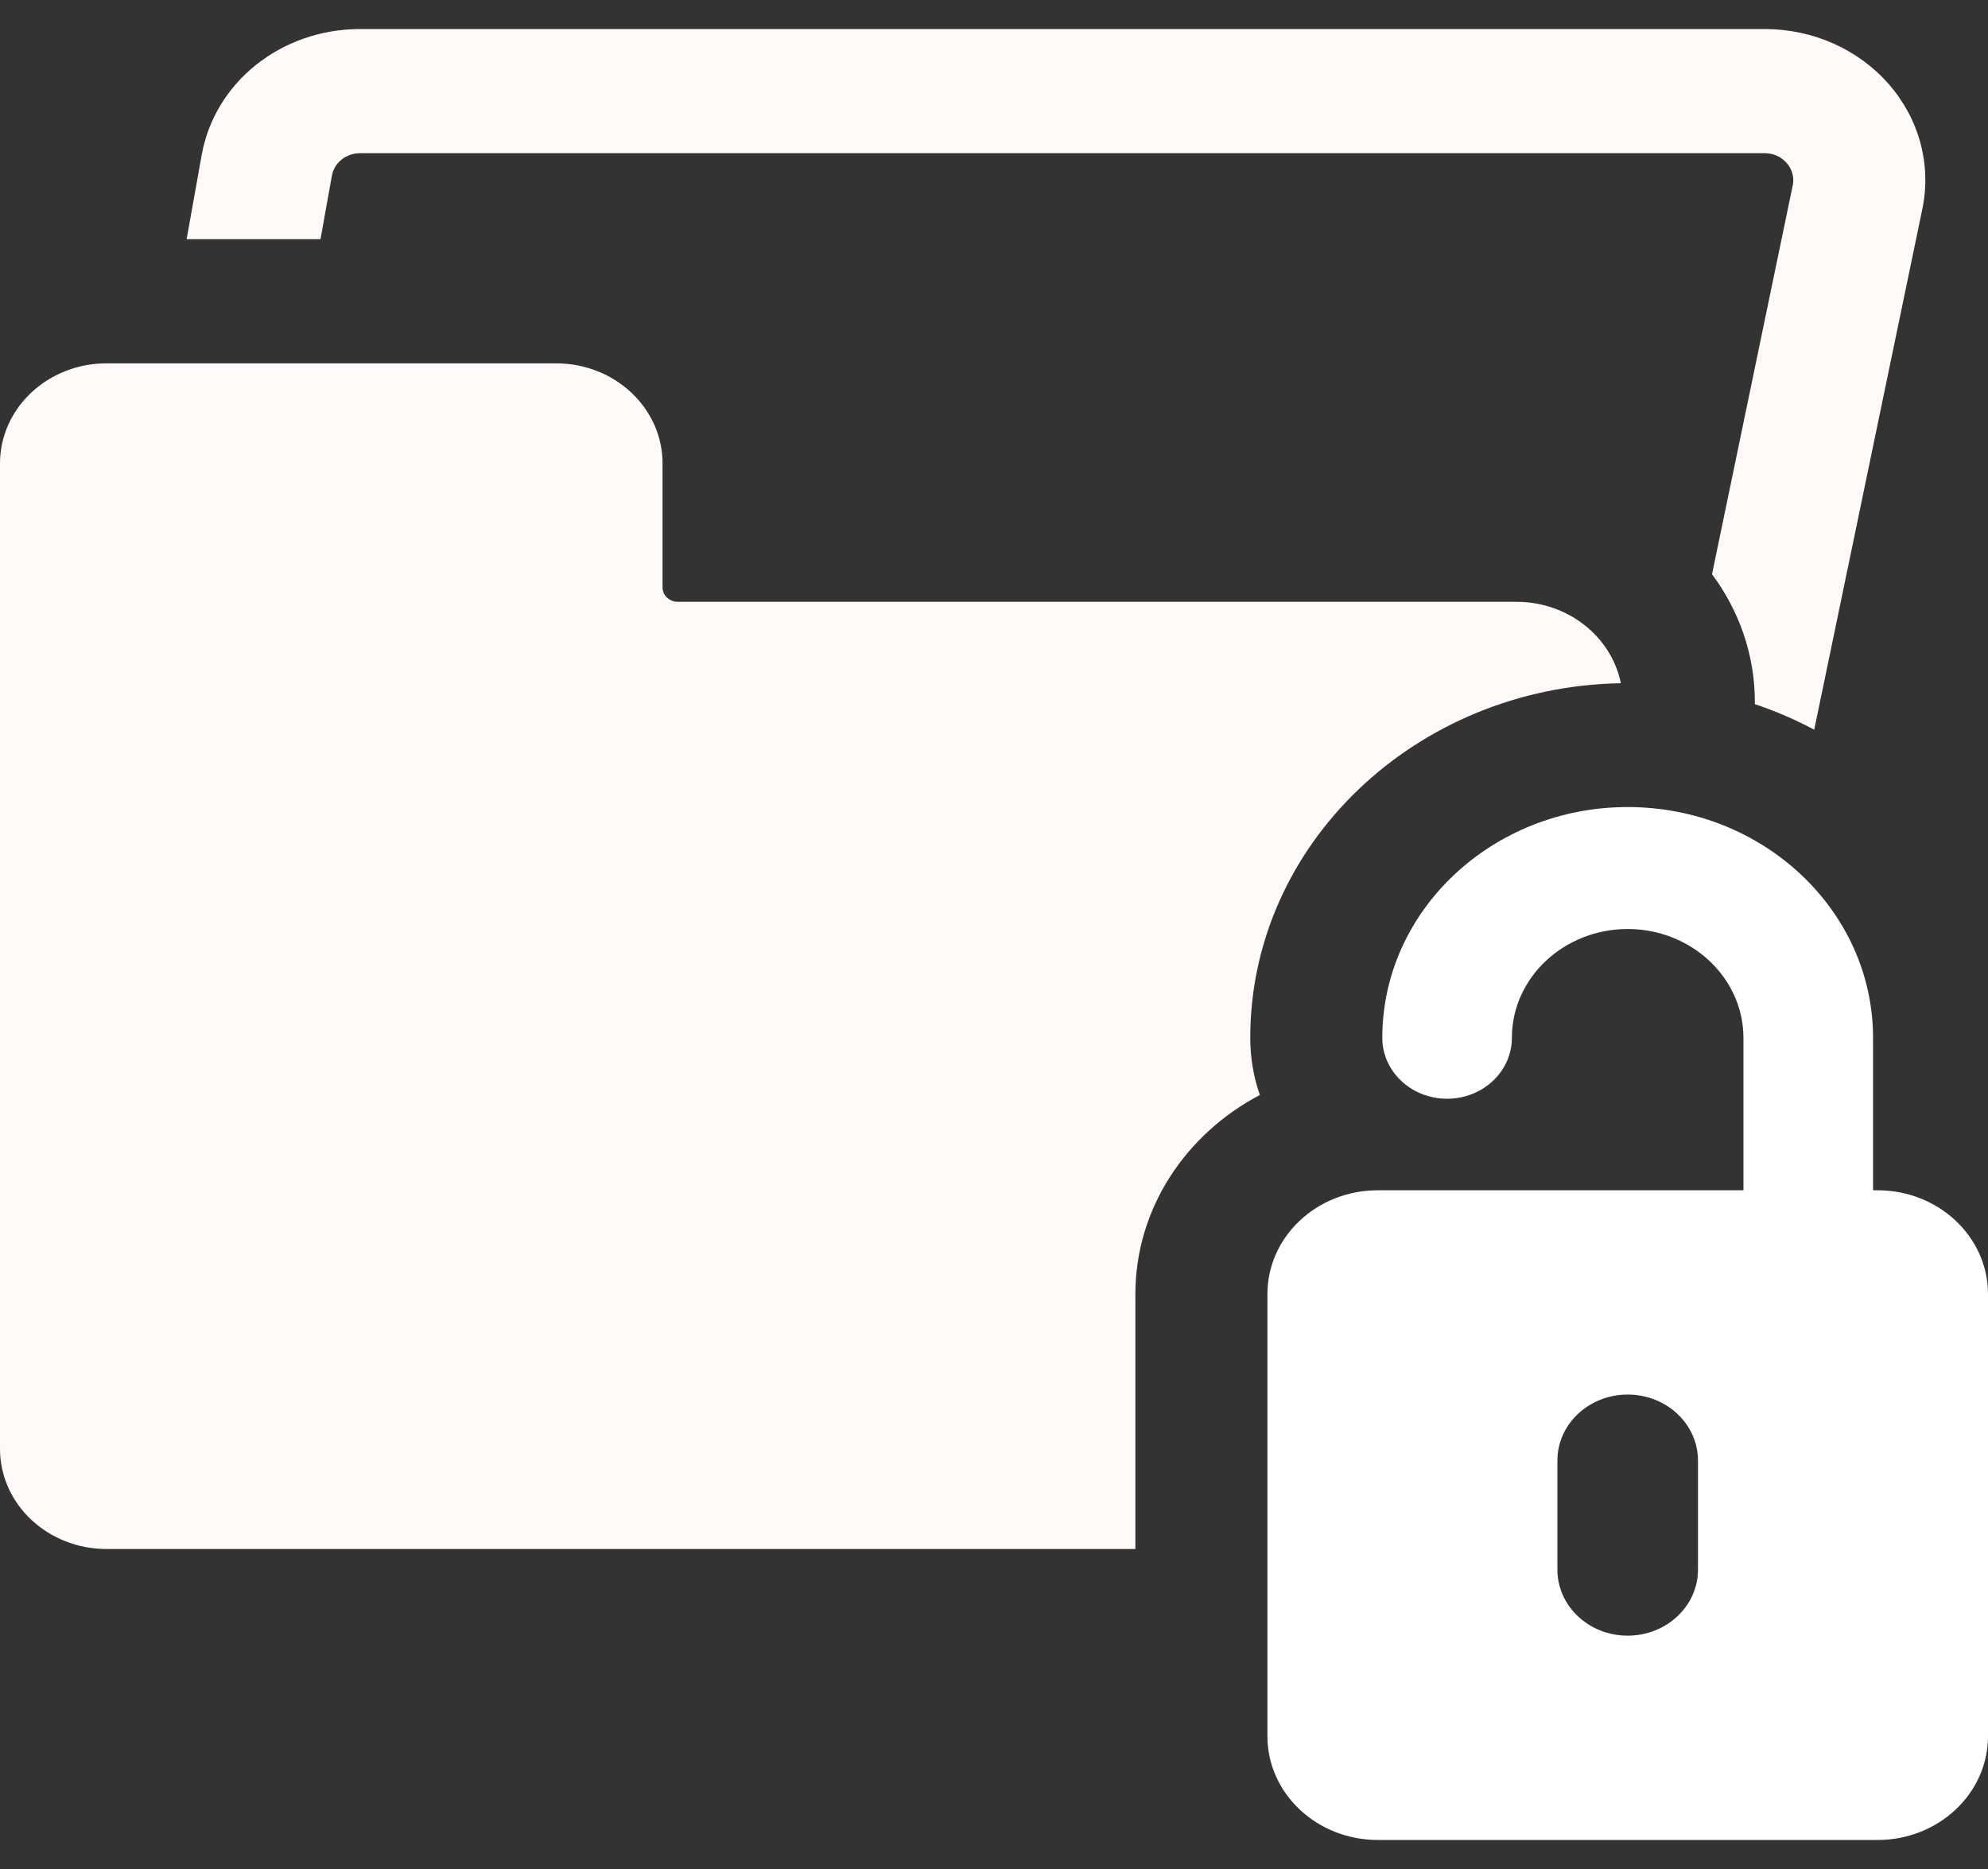 <?xml version="1.0" encoding="UTF-8"?> <svg xmlns="http://www.w3.org/2000/svg" width="50" height="47" viewBox="0 0 50 47" fill="none"><rect x="0" y="0" width="50" height="47" fill="#333333" stroke="none"/> <path d="M8.347 4.419C8.406 4.09 8.705 3.852 9.06 3.852H44.381C44.598 3.852 44.8 3.941 44.936 4.099C45.074 4.255 45.132 4.462 45.089 4.661L43.059 14.439C43.736 15.353 44.136 16.457 44.136 17.65V17.707C44.655 17.882 45.155 18.096 45.629 18.35L48.348 5.259C48.58 4.139 48.272 2.994 47.502 2.113C46.731 1.235 45.594 0.73 44.381 0.73H9.06C7.077 0.73 5.4 2.064 5.072 3.9L4.694 6.015H8.061L8.347 4.419Z" fill="#FFFAF8"></path> <path d="M40.766 17.181C40.531 16.017 39.447 15.134 38.138 15.134H17.047C16.837 15.134 16.664 14.972 16.664 14.774V11.655C16.664 10.265 15.466 9.137 13.986 9.137H2.679C1.2 9.137 0 10.265 0 11.655V36.435C0 37.825 1.2 38.953 2.679 38.953H28.556V32.543C28.556 30.394 29.821 28.516 31.686 27.536C31.529 27.084 31.445 26.6 31.445 26.098C31.445 21.231 35.612 17.269 40.766 17.181Z" fill="#FFFAF8"></path> <path d="M47.224 29.932H47.109V26.099C47.109 22.898 44.342 20.295 40.937 20.295C37.535 20.295 34.766 22.898 34.766 26.099C34.766 26.945 35.495 27.63 36.395 27.63C37.295 27.63 38.025 26.945 38.025 26.099C38.025 24.59 39.332 23.362 40.937 23.362C42.541 23.362 43.849 24.59 43.849 26.099V29.932H34.653C33.118 29.932 31.877 31.101 31.877 32.543V43.661C31.877 45.101 33.119 46.27 34.653 46.27H47.224C48.755 46.27 50 45.101 50 43.661V32.543C50 31.101 48.755 29.932 47.224 29.932ZM42.706 39.471C42.706 40.389 41.914 41.132 40.937 41.132C39.961 41.132 39.17 40.389 39.17 39.471V36.73C39.17 35.813 39.961 35.069 40.938 35.069C41.914 35.069 42.706 35.813 42.706 36.73V39.471Z" fill="white"></path> </svg> 
